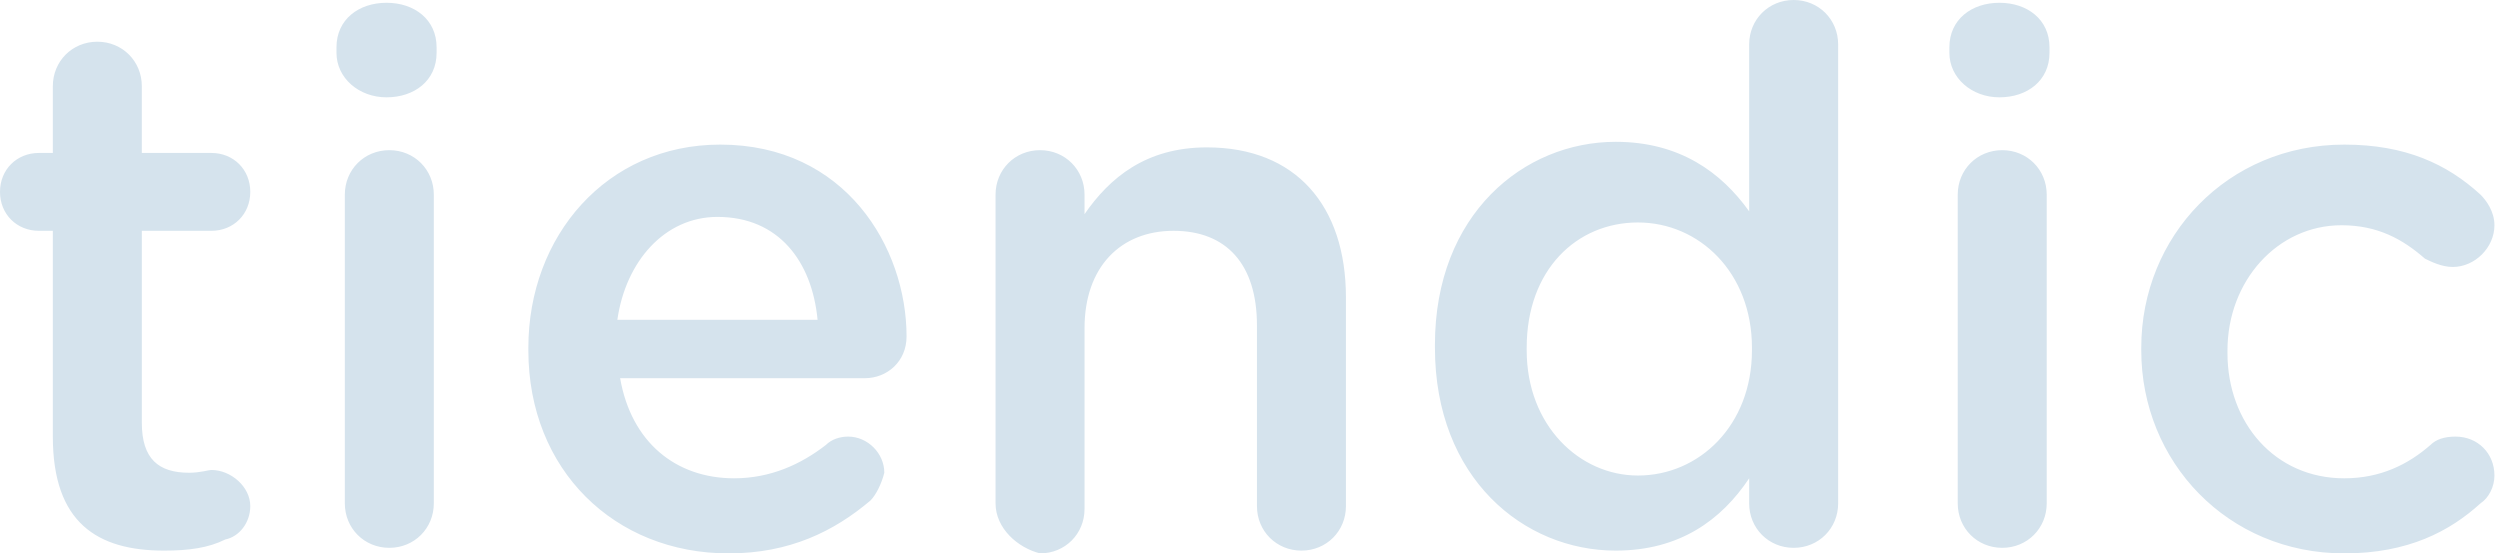 <?xml version="1.0" encoding="utf-8"?>
<!-- Generator: Adobe Illustrator 25.0.1, SVG Export Plug-In . SVG Version: 6.00 Build 0)  -->
<svg version="1.1" id="Layer_1" xmlns="http://www.w3.org/2000/svg" xmlns:xlink="http://www.w3.org/1999/xlink" x="0px" y="0px"
	 width="89.9px" height="19.9px" viewBox="0 0 89.9 19.9" style="enable-background:new 0 0 89.9 19.9;" xml:space="preserve">
<style type="text/css">
	.st0{fill:#D5E3ED;}
</style>
<path class="st0" d="M84.3,19.9c-4.2,0-7.3-3.3-7.3-7.3v-0.1c0-4,3.1-7.3,7.3-7.3c2.2,0,3.7,0.7,4.9,1.8c0.2,0.2,0.5,0.6,0.5,1.1
	c0,0.8-0.7,1.5-1.5,1.5c-0.4,0-0.8-0.2-1-0.3c-0.8-0.7-1.7-1.2-3-1.2c-2.3,0-4.1,2-4.1,4.5v0.1c0,2.5,1.7,4.5,4.2,4.5
	c1.3,0,2.3-0.5,3.1-1.2c0.2-0.2,0.5-0.3,0.9-0.3c0.8,0,1.4,0.6,1.4,1.4c0,0.4-0.2,0.8-0.5,1C88.1,19.1,86.6,19.9,84.3,19.9z
	 M70.4,18.1V7c0-0.9,0.7-1.6,1.6-1.6s1.6,0.7,1.6,1.6v11.1c0,0.9-0.7,1.6-1.6,1.6C71.1,19.7,70.4,19,70.4,18.1z M70.1,1.9V1.7
	c0-1,0.8-1.6,1.8-1.6s1.8,0.6,1.8,1.6v0.2c0,1-0.8,1.6-1.8,1.6S70.1,2.8,70.1,1.9z M58.9,8c-2.2,0-4,1.7-4,4.5v0.1
	c0,2.7,1.9,4.5,4,4.5c2.2,0,4.1-1.8,4.1-4.5v-0.1C63,9.8,61.1,8,58.9,8z M66.1,1.6v16.5c0,0.9-0.7,1.6-1.6,1.6
	c-0.9,0-1.6-0.7-1.6-1.6v-0.9c-1,1.5-2.5,2.6-4.8,2.6c-3.3,0-6.5-2.6-6.5-7.3v-0.1c0-4.7,3.2-7.3,6.5-7.3c2.3,0,3.8,1.1,4.8,2.5V1.6
	c0-0.9,0.7-1.6,1.6-1.6C65.4,0,66.1,0.7,66.1,1.6z M35.8,18.1V7c0-0.9,0.7-1.6,1.6-1.6c0.9,0,1.6,0.7,1.6,1.6v0.7
	c0.9-1.3,2.2-2.4,4.4-2.4c3.2,0,5,2.1,5,5.4v7.5c0,0.9-0.7,1.6-1.6,1.6c-0.9,0-1.6-0.7-1.6-1.6v-6.5c0-2.2-1.1-3.4-3-3.4
	c-1.9,0-3.2,1.3-3.2,3.5v6.5c0,0.9-0.7,1.6-1.6,1.6C36.6,19.7,35.8,19,35.8,18.1z M31.3,18c-1.3,1.1-2.9,1.9-5.1,1.9
	c-4.1,0-7.2-3-7.2-7.3v-0.1c0-4,2.8-7.3,6.9-7.3c4.5,0,6.7,3.7,6.7,6.9c0,0.9-0.7,1.5-1.5,1.5h-8.8c0.4,2.3,2,3.6,4.1,3.6
	c1.3,0,2.4-0.5,3.3-1.2c0.2-0.2,0.5-0.3,0.8-0.3c0.7,0,1.3,0.6,1.3,1.3C31.7,17.4,31.5,17.8,31.3,18z M22.2,11.5h7.2
	c-0.2-2.1-1.4-3.7-3.6-3.7C23.9,7.8,22.5,9.4,22.2,11.5z M12.4,18.1V7c0-0.9,0.7-1.6,1.6-1.6c0.9,0,1.6,0.7,1.6,1.6v11.1
	c0,0.9-0.7,1.6-1.6,1.6C13.1,19.7,12.4,19,12.4,18.1z M12.1,1.9V1.7c0-1,0.8-1.6,1.8-1.6s1.8,0.6,1.8,1.6v0.2c0,1-0.8,1.6-1.8,1.6
	S12.1,2.8,12.1,1.9z M5.9,19.8c-2.4,0-4-1-4-4.1V8.3H1.4C0.6,8.3,0,7.7,0,6.9c0-0.8,0.6-1.4,1.4-1.4h0.5V3.1c0-0.9,0.7-1.6,1.6-1.6
	c0.9,0,1.6,0.7,1.6,1.6v2.4h2.5c0.8,0,1.4,0.6,1.4,1.4c0,0.8-0.6,1.4-1.4,1.4H5.1v6.9c0,1.3,0.6,1.8,1.7,1.8c0.4,0,0.7-0.1,0.8-0.1
	c0.7,0,1.4,0.6,1.4,1.3c0,0.6-0.4,1.1-0.9,1.2C7.5,19.7,6.8,19.8,5.9,19.8z"/>
<g>
</g>
<g>
</g>
<g>
</g>
<g>
</g>
<g>
</g>
<g>
</g>
</svg>
